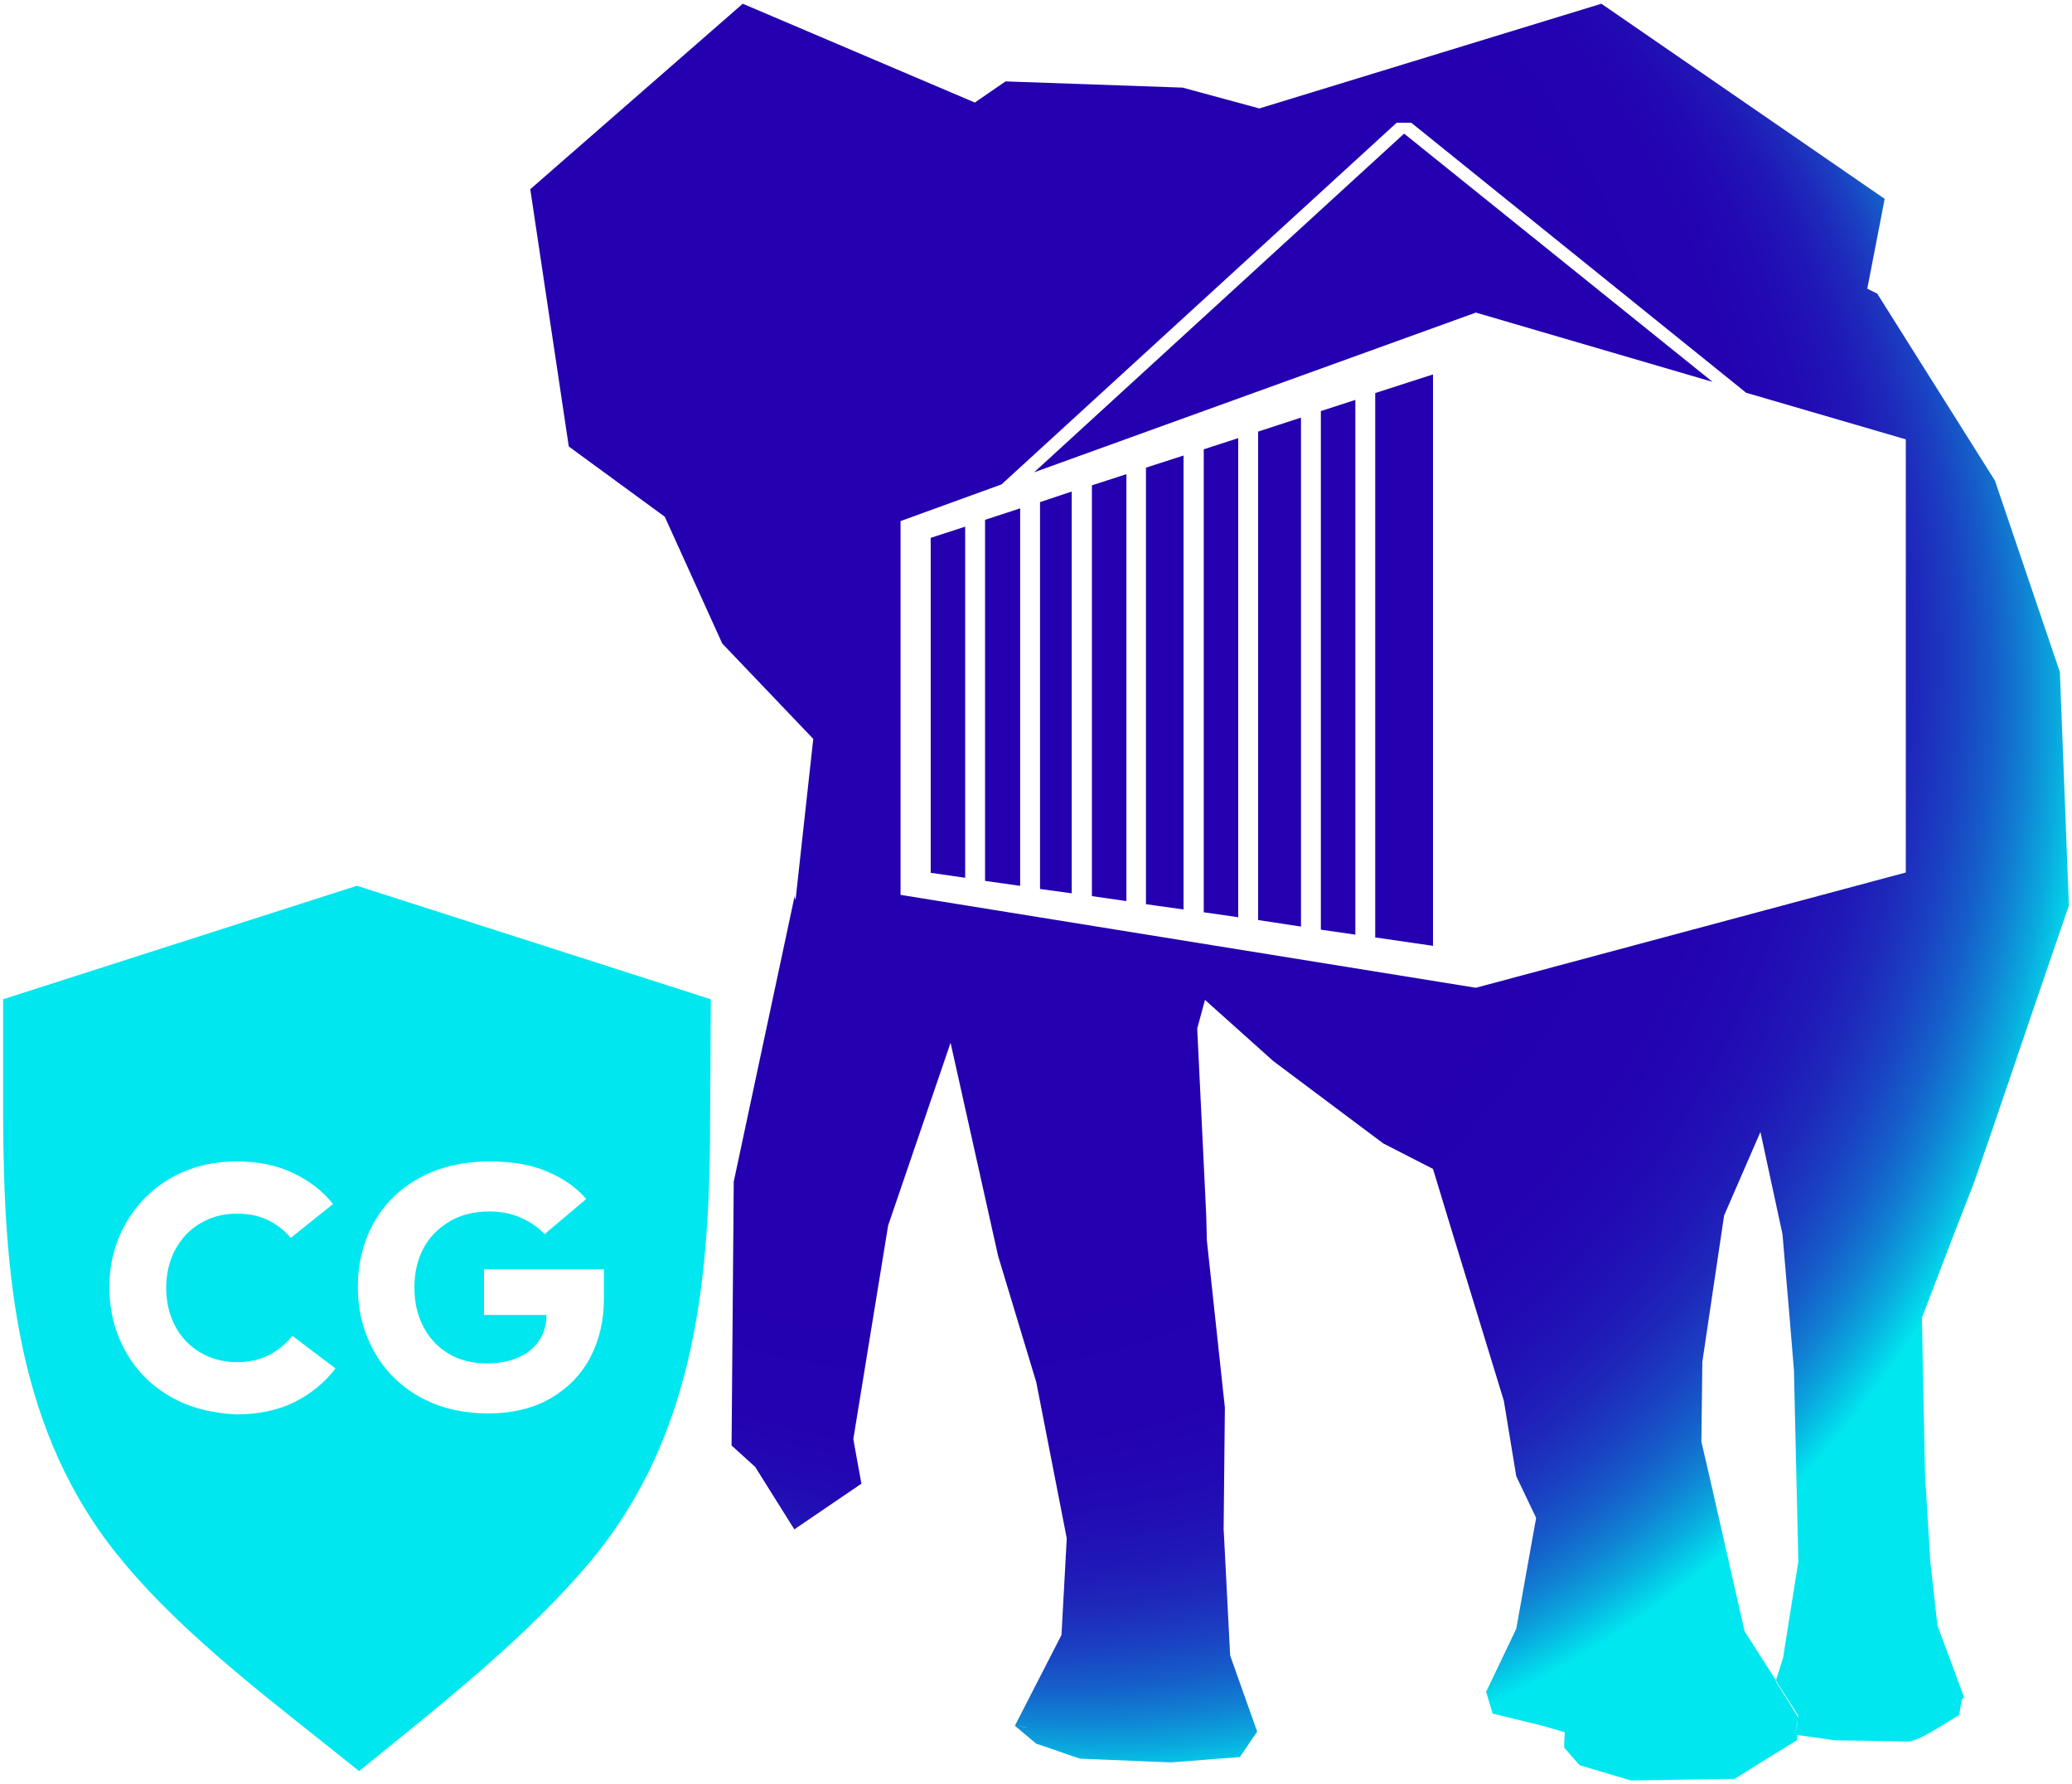 <?xml version="1.0" encoding="utf-8"?>
<!-- Generator: Adobe Illustrator 28.1.0, SVG Export Plug-In . SVG Version: 6.00 Build 0)  -->
<svg version="1.1" id="Layer_1" xmlns="http://www.w3.org/2000/svg" xmlns:xlink="http://www.w3.org/1999/xlink" x="0px" y="0px"
	 viewBox="0 0 667 574.2" style="enable-background:new 0 0 667 574.2;" xml:space="preserve">
<style type="text/css">
	.st0{fill:url(#SVGID_1_);}
	.st1{fill:url(#SVGID_00000107564148437779341990000002279248514252715934_);}
</style>
<radialGradient id="SVGID_1_" cx="418.35" cy="287.1" r="404.186" fx="126.933" fy="43.573" gradientTransform="matrix(1 0 0 1.082 0 -23.425)" gradientUnits="userSpaceOnUse">
	<stop  offset="0.564" style="stop-color:#2400B0"/>
	<stop  offset="0.63" style="stop-color:#2402B1"/>
	<stop  offset="0.661" style="stop-color:#220AB3"/>
	<stop  offset="0.686" style="stop-color:#2017B6"/>
	<stop  offset="0.706" style="stop-color:#1E29BB"/>
	<stop  offset="0.724" style="stop-color:#1A41C2"/>
	<stop  offset="0.741" style="stop-color:#155FCA"/>
	<stop  offset="0.756" style="stop-color:#1082D3"/>
	<stop  offset="0.77" style="stop-color:#09ABDF"/>
	<stop  offset="0.783" style="stop-color:#02D8EB"/>
	<stop  offset="0.787" style="stop-color:#00E7EF"/>
</radialGradient>
<path class="st0" d="M425.2,132.3l11.1-3.6v172.1l-11.1-1.6V132.3z M442.7,301.7l18.6,2.7V120.5l-18.6,6V301.7z M332.9,152
	l142.2-51.4l76.2,22.3L452,43L332.9,152z M405,296.1l13.8,2.1V134.4l-13.8,4.5V296.1z M666,291.4l-12.4,36.2l-6.3,18.5l-6.3,18.5
	l-5.5,15.9l-6.9,17.7l-9.9,25.9l0.3,17.2l0.7,33.6l1.7,27.9l2.3,20.4c2.9,7.7,5.8,15.5,8.6,23.2c-0.2,0.1-0.5,0.3-0.7,0.4
	c0,0,0,0,0,0c-5.8,3.4-5.6,3.3,0,0c-0.4,1.6-0.6,3.4-0.9,5.1c-10.7,6.7-14.1,8.6-16.9,8.6c-7.7-0.2-15.5-0.3-23.2-0.4
	c-3.9-0.6-8-1.2-12-1.7l-0.2,1.7c-6.7,4.1-13.5,8.3-20,12.4c-11.2,0.1-22.3,0.4-33.4,0.5c0.5-1.7,0.4-1.7,0,0
	c-5.4-1.6-10.9-3.2-16.5-4.9c-1.6-1.8-3.3-3.7-5-5.7l0.2-4.9c-2.4-0.7-4.7-1.4-7.2-2.1c0.3-1.2,0.4-2.2,0,0
	c-5.2-1.3-10.7-2.6-16-3.9l-2.1-7l9.7-20.3l6.4-35.7l-6.4-13.4l-4-24.3l-16.6-54.2l-6.2-20.4l-16-8.2l-35.4-26.5l-22-19.7l-2.5,9.2
	l2.9,60.2l0.2,8l5.8,53.8l-0.4,39l2.1,40.8l8.7,24.5l-5.6,8.2c-7.5,0.5-14.8,1.2-22.2,1.7c-0.2-3.2-0.3-3.3,0,0
	c-9.8-0.4-19.5-0.8-29.2-1.2c-4.6-1.5-9.4-3.3-14.1-4.8l-6.9-5.8c5.7,0.9,5.7,0.7,0,0l15-29.2l1.7-31.1l-9.8-50.2l-12.3-40.7
	L306,335.6l-20.1,58.8l-11.2,68.7l0.9,5.1l1.7,9.3l-21.6,14.7l-12.6-20.1l-7.6-6.9l0.7-84.9l19.6-91.9l0.1,0.7l0.2,0.5l5.7-51.8
	l-29.3-30.7L214,166.3l-30.9-22.6l-12.4-82.8l68.4-59.7L313.8,33l9.9-6.8l57,2l24.7,6.7L515.5,1.2L606.7,64l-5.6,28.9l3.2,1.6
	l37.9,60.2l20.9,61.6L666,291.4z M571.7,540.8l2.3-7.3l4.9-30.9l-1.4-61.5l-1.3-15.8l-2.4-28.1l-7.1-32.9L555,391.2l-7,47.1
	l-0.3,25.7l2.6,11.2l4.9,21.6l6.4,28.2C564.9,530.1,568.3,535.5,571.7,540.8l-0.1,0.2l7.2,11.6l-0.1,0.7l-0.8,4.9l0.6-3.1l0.2-1.8
	l0.2-1.1l-6.3-9.9C572.3,541.8,572,541.3,571.7,540.8z M613.5,141.4l-51.4-15L454.3,39.5h-4.7L322.4,155.9l-32.5,11.8V288
	l185.2,29.9l138.4-37.1V141.4z M351.5,288.4l11.1,1.6V152.6l-11.1,3.6V288.4z M334.8,286.1l10.2,1.4V158.2l-10.2,3.4V286.1z
	 M387.5,293.6l11.1,1.6V141l-11.1,3.6V293.6z M317.1,283.5l11.3,1.6V163.6l-11.3,3.7V283.5z M368.9,291l12.1,1.7V146.6l-12.1,3.9
	V291z M299.6,280.9l11.1,1.6v-113l-11.1,3.6V280.9z"/>
<radialGradient id="SVGID_00000021804907917997882220000006859019488794422973_" cx="114.9" cy="427.55" r="438.297" fx="-214.902" fy="138.872" gradientUnits="userSpaceOnUse">
	<stop  offset="0.51" style="stop-color:#2400B0"/>
	<stop  offset="0.521" style="stop-color:#2306B2"/>
	<stop  offset="0.535" style="stop-color:#2116B6"/>
	<stop  offset="0.55" style="stop-color:#1C31BD"/>
	<stop  offset="0.568" style="stop-color:#1657C8"/>
	<stop  offset="0.586" style="stop-color:#0F88D5"/>
	<stop  offset="0.605" style="stop-color:#06C2E5"/>
	<stop  offset="0.615" style="stop-color:#00E7EF"/>
</radialGradient>
<path style="fill:url(#SVGID_00000021804907917997882220000006859019488794422973_);" d="M115,285.1h-0.2L1,321.6v37.2
	c0.2,51.1,4.1,102.3,38.2,143.3c21,25.5,50.9,47.3,76.4,67.9c25.2-20.5,53.8-42.7,74.8-67.9c34.1-41.1,38.2-92.2,38.2-143.3l0.2-34
	v-3.2L115,285.1z M94.9,451.2c-5.4,2.7-11.7,4-18.9,4c-8-0.4-15.1-2.2-21.3-5.8c-6.2-3.6-11-8.5-14.4-14.7c-3.4-6.2-5.1-13-5.1-20.4
	c0-7.4,1.7-14.2,5.2-20.4c3.5-6.2,8.3-11.1,14.5-14.7c6.2-3.6,13.3-5.4,21.3-5.4c6.8,0,12.9,1.2,18.1,3.7c5.3,2.5,9.6,5.8,12.9,10
	l-13.6,10.9c-2.1-2.5-4.6-4.4-7.5-5.8c-2.9-1.4-6.2-2-9.8-2c-4.4,0-8.3,1-11.8,3.1c-3.5,2-6.1,4.9-8.1,8.5
	c-1.9,3.6-2.9,7.7-2.9,12.3s1,8.7,2.9,12.3c1.9,3.6,4.6,6.4,8.1,8.5c3.5,2,7.4,3.1,11.8,3.1c3.7,0,7.1-0.7,10.1-2.2s5.6-3.6,7.7-6.3
	l13.9,10.5C104.6,444.9,100.2,448.5,94.9,451.2z M194.4,418c0,6.9-1.4,13.1-4.3,18.7c-2.9,5.6-7.2,10-12.8,13.3
	c-5.7,3.3-12.5,4.9-20.4,4.9c-8.5-0.1-15.8-1.9-22.1-5.5c-6.3-3.6-11.1-8.5-14.5-14.7c-3.4-6.2-5.1-13-5.1-20.5
	c0-7.6,1.7-14.5,5.1-20.6c3.4-6.1,8.3-11,14.7-14.5c6.4-3.5,14-5.3,22.6-5.3c7.5,0,13.8,1.1,18.9,3.4c5.1,2.2,9.2,5.1,12.2,8.7
	l-13.4,11.3c-1.9-2.1-4.4-3.8-7.4-5.2s-6.5-2.1-10.4-2.1c-4.8,0-9,1-12.6,3.1c-3.6,2.1-6.5,4.9-8.5,8.6s-3,7.9-3,12.7
	c0,4.7,0.9,8.8,2.8,12.5s4.5,6.6,8.1,8.8c3.5,2.1,7.7,3.2,12.5,3.2c3.7,0,7-0.6,9.8-1.8c2.9-1.2,5.2-3,6.8-5.3
	c1.6-2.3,2.5-5.1,2.5-8.3v-0.2h-20.1v-14.7h38.6V418z"/>
</svg>
